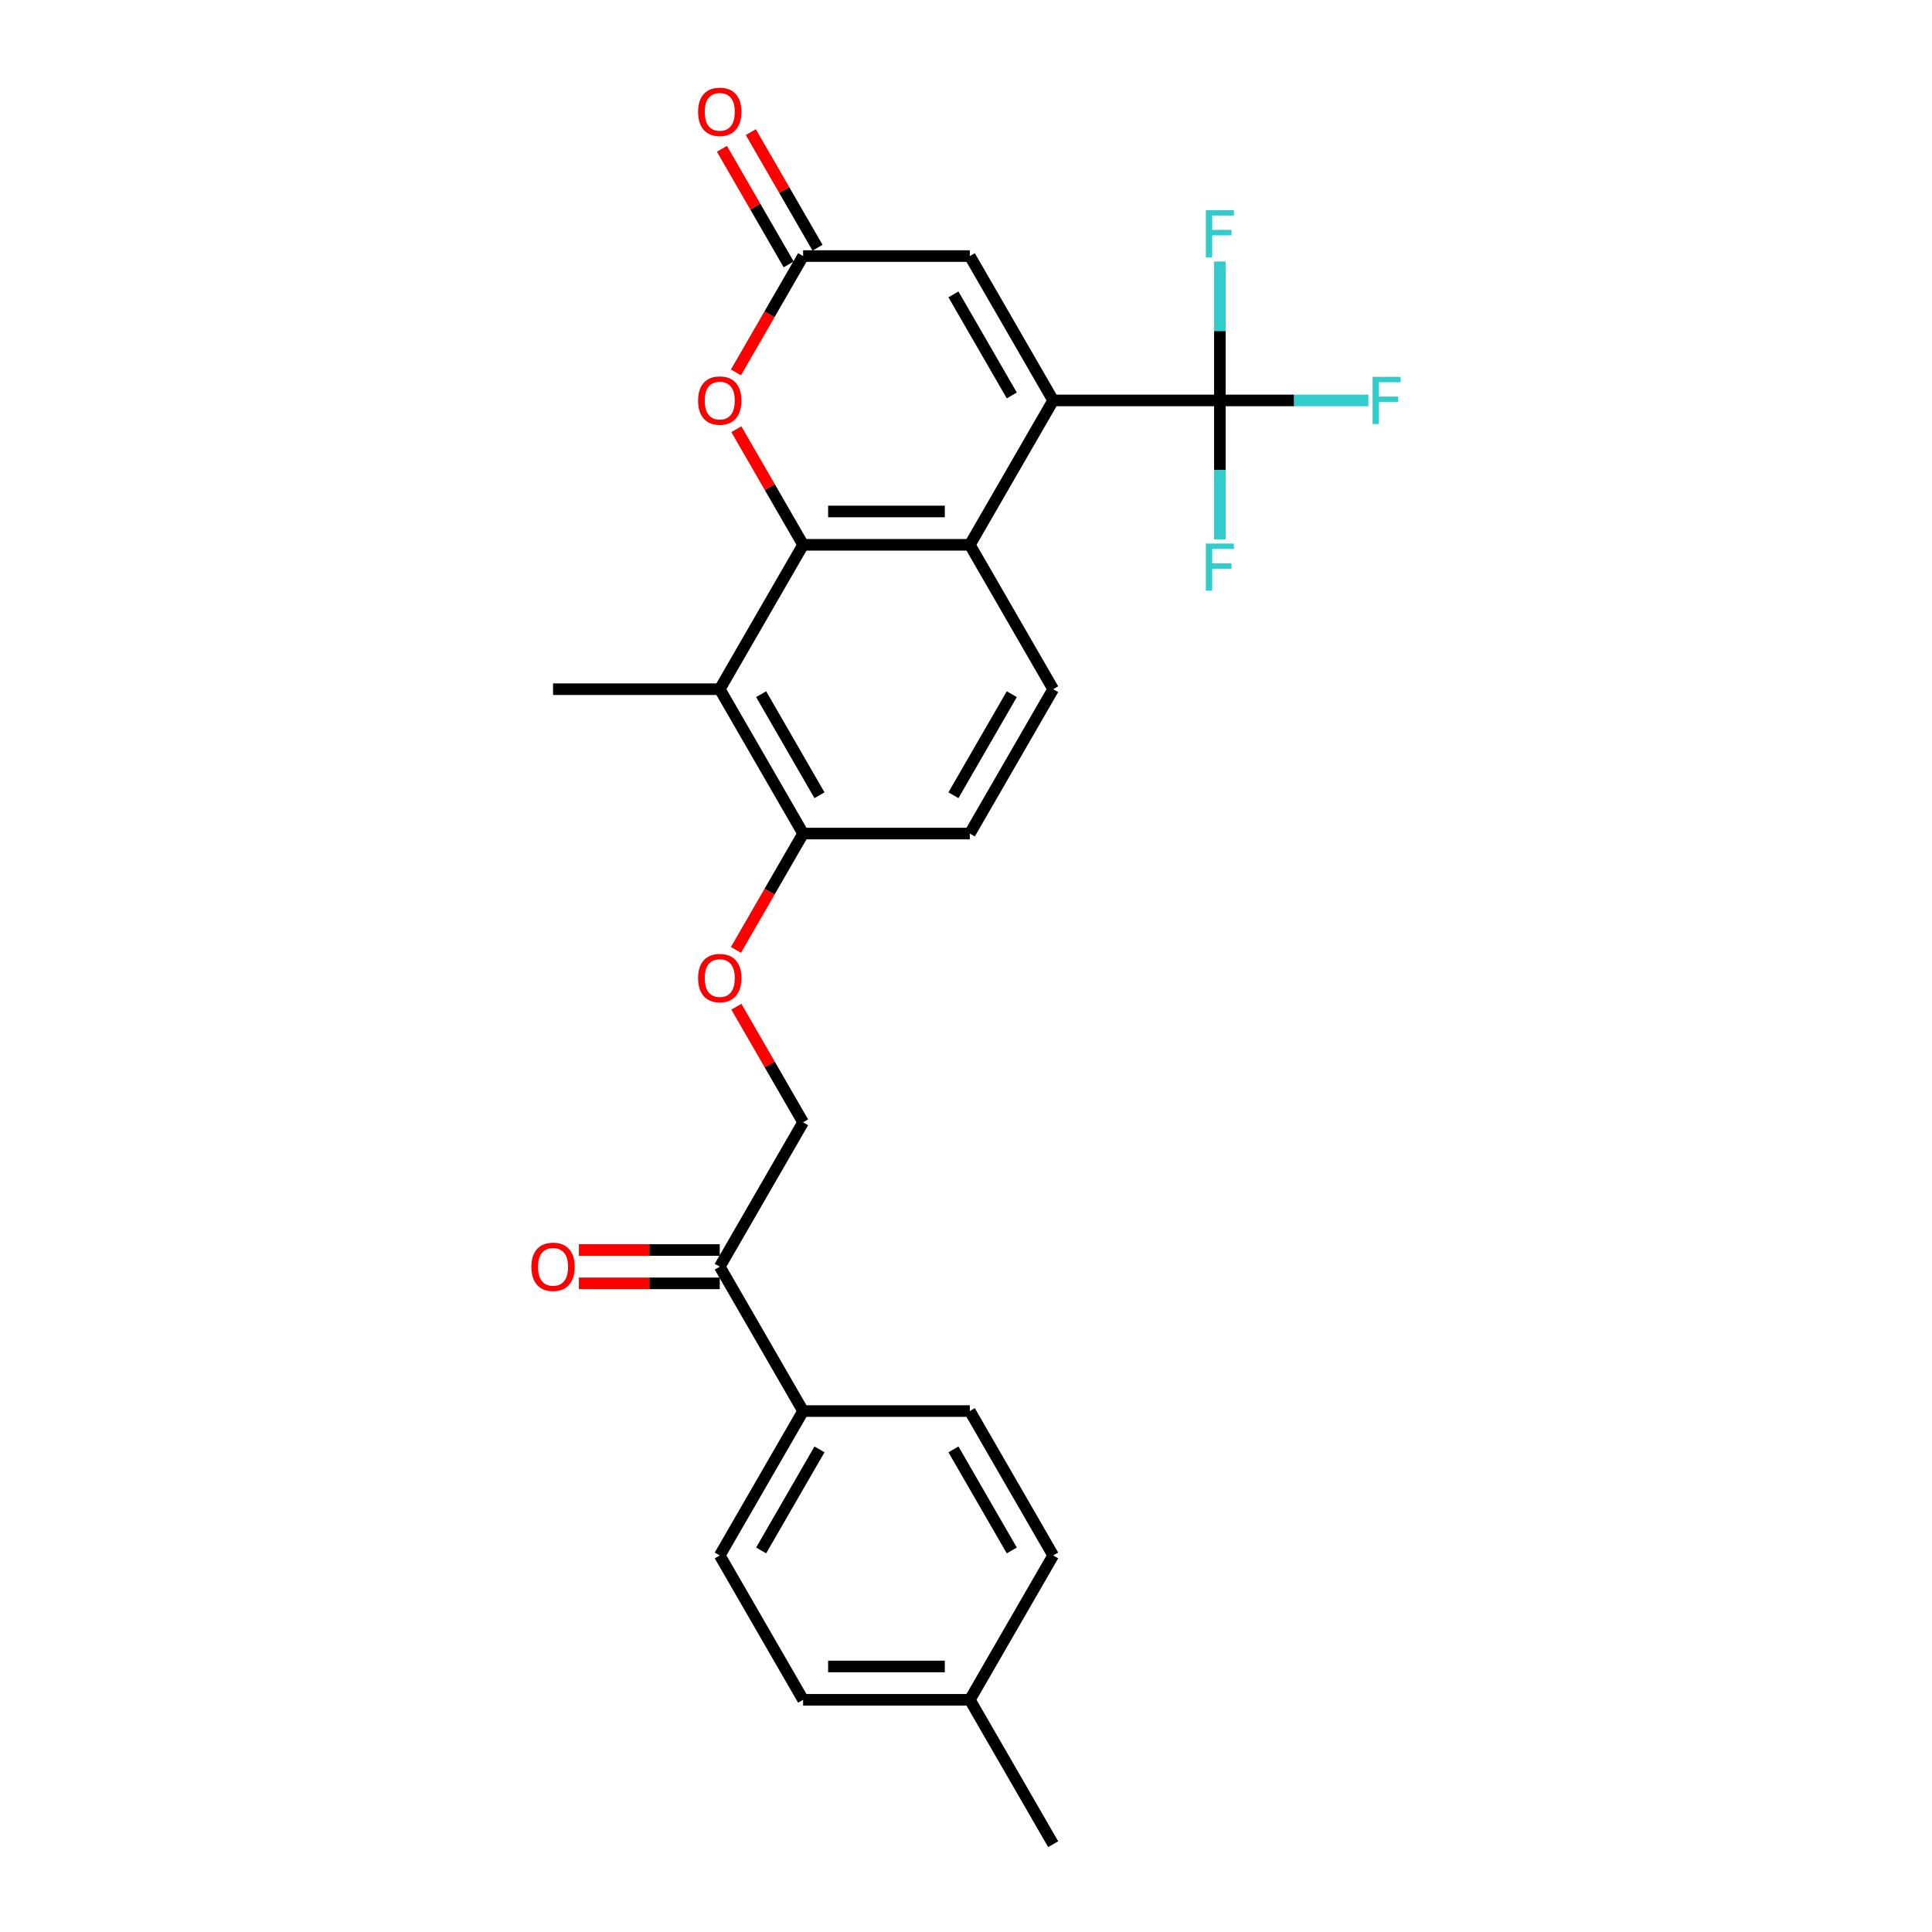 <?xml version='1.0' encoding='iso-8859-1'?>
<svg version='1.1' baseProfile='full'
              xmlns='http://www.w3.org/2000/svg'
                      xmlns:rdkit='http://www.rdkit.org/xml'
                      xmlns:xlink='http://www.w3.org/1999/xlink'
                  xml:space='preserve'
width='1000px' height='1000px' viewBox='0 0 1000 1000'>
<!-- END OF HEADER -->
<rect style='opacity:1.0;fill:#FFFFFF;stroke:none' width='1000' height='1000' x='0' y='0'> </rect>
<path class='bond-1' d='M 545.12,207.267 L 501.976,281.995' style='fill:none;fill-rule:evenodd;stroke:#000000;stroke-width:6px;stroke-linecap:butt;stroke-linejoin:miter;stroke-opacity:1' />
<path class='bond-2' d='M 545.12,207.267 L 631.408,207.267' style='fill:none;fill-rule:evenodd;stroke:#000000;stroke-width:6px;stroke-linecap:butt;stroke-linejoin:miter;stroke-opacity:1' />
<path class='bond-6' d='M 545.12,207.267 L 501.976,132.539' style='fill:none;fill-rule:evenodd;stroke:#000000;stroke-width:6px;stroke-linecap:butt;stroke-linejoin:miter;stroke-opacity:1' />
<path class='bond-6' d='M 523.703,204.686 L 493.502,152.377' style='fill:none;fill-rule:evenodd;stroke:#000000;stroke-width:6px;stroke-linecap:butt;stroke-linejoin:miter;stroke-opacity:1' />
<path class='bond-0' d='M 415.688,281.995 L 501.976,281.995' style='fill:none;fill-rule:evenodd;stroke:#000000;stroke-width:6px;stroke-linecap:butt;stroke-linejoin:miter;stroke-opacity:1' />
<path class='bond-0' d='M 428.631,264.737 L 489.033,264.737' style='fill:none;fill-rule:evenodd;stroke:#000000;stroke-width:6px;stroke-linecap:butt;stroke-linejoin:miter;stroke-opacity:1' />
<path class='bond-4' d='M 415.688,281.995 L 372.544,356.723' style='fill:none;fill-rule:evenodd;stroke:#000000;stroke-width:6px;stroke-linecap:butt;stroke-linejoin:miter;stroke-opacity:1' />
<path class='bond-26' d='M 415.688,281.995 L 398.415,252.077' style='fill:none;fill-rule:evenodd;stroke:#000000;stroke-width:6px;stroke-linecap:butt;stroke-linejoin:miter;stroke-opacity:1' />
<path class='bond-26' d='M 398.415,252.077 L 381.142,222.16' style='fill:none;fill-rule:evenodd;stroke:#FF0000;stroke-width:6px;stroke-linecap:butt;stroke-linejoin:miter;stroke-opacity:1' />
<path class='bond-7' d='M 501.976,281.995 L 545.12,356.723' style='fill:none;fill-rule:evenodd;stroke:#000000;stroke-width:6px;stroke-linecap:butt;stroke-linejoin:miter;stroke-opacity:1' />
<path class='bond-15' d='M 631.408,207.267 L 669.841,207.267' style='fill:none;fill-rule:evenodd;stroke:#000000;stroke-width:6px;stroke-linecap:butt;stroke-linejoin:miter;stroke-opacity:1' />
<path class='bond-15' d='M 669.841,207.267 L 708.274,207.267' style='fill:none;fill-rule:evenodd;stroke:#33CCCC;stroke-width:6px;stroke-linecap:butt;stroke-linejoin:miter;stroke-opacity:1' />
<path class='bond-16' d='M 631.408,207.267 L 631.408,171.31' style='fill:none;fill-rule:evenodd;stroke:#000000;stroke-width:6px;stroke-linecap:butt;stroke-linejoin:miter;stroke-opacity:1' />
<path class='bond-16' d='M 631.408,171.31 L 631.408,135.354' style='fill:none;fill-rule:evenodd;stroke:#33CCCC;stroke-width:6px;stroke-linecap:butt;stroke-linejoin:miter;stroke-opacity:1' />
<path class='bond-17' d='M 631.408,207.267 L 631.408,243.223' style='fill:none;fill-rule:evenodd;stroke:#000000;stroke-width:6px;stroke-linecap:butt;stroke-linejoin:miter;stroke-opacity:1' />
<path class='bond-17' d='M 631.408,243.223 L 631.408,279.179' style='fill:none;fill-rule:evenodd;stroke:#33CCCC;stroke-width:6px;stroke-linecap:butt;stroke-linejoin:miter;stroke-opacity:1' />
<path class='bond-3' d='M 380.923,192.753 L 398.305,162.646' style='fill:none;fill-rule:evenodd;stroke:#FF0000;stroke-width:6px;stroke-linecap:butt;stroke-linejoin:miter;stroke-opacity:1' />
<path class='bond-3' d='M 398.305,162.646 L 415.688,132.539' style='fill:none;fill-rule:evenodd;stroke:#000000;stroke-width:6px;stroke-linecap:butt;stroke-linejoin:miter;stroke-opacity:1' />
<path class='bond-24' d='M 372.544,356.723 L 286.255,356.723' style='fill:none;fill-rule:evenodd;stroke:#000000;stroke-width:6px;stroke-linecap:butt;stroke-linejoin:miter;stroke-opacity:1' />
<path class='bond-27' d='M 372.544,356.723 L 415.688,431.45' style='fill:none;fill-rule:evenodd;stroke:#000000;stroke-width:6px;stroke-linecap:butt;stroke-linejoin:miter;stroke-opacity:1' />
<path class='bond-27' d='M 393.961,359.303 L 424.162,411.612' style='fill:none;fill-rule:evenodd;stroke:#000000;stroke-width:6px;stroke-linecap:butt;stroke-linejoin:miter;stroke-opacity:1' />
<path class='bond-5' d='M 415.688,132.539 L 501.976,132.539' style='fill:none;fill-rule:evenodd;stroke:#000000;stroke-width:6px;stroke-linecap:butt;stroke-linejoin:miter;stroke-opacity:1' />
<path class='bond-12' d='M 423.16,128.224 L 405.888,98.307' style='fill:none;fill-rule:evenodd;stroke:#000000;stroke-width:6px;stroke-linecap:butt;stroke-linejoin:miter;stroke-opacity:1' />
<path class='bond-12' d='M 405.888,98.307 L 388.615,68.39' style='fill:none;fill-rule:evenodd;stroke:#FF0000;stroke-width:6px;stroke-linecap:butt;stroke-linejoin:miter;stroke-opacity:1' />
<path class='bond-12' d='M 408.215,136.853 L 390.942,106.936' style='fill:none;fill-rule:evenodd;stroke:#000000;stroke-width:6px;stroke-linecap:butt;stroke-linejoin:miter;stroke-opacity:1' />
<path class='bond-12' d='M 390.942,106.936 L 373.669,77.019' style='fill:none;fill-rule:evenodd;stroke:#FF0000;stroke-width:6px;stroke-linecap:butt;stroke-linejoin:miter;stroke-opacity:1' />
<path class='bond-13' d='M 545.12,356.723 L 501.976,431.45' style='fill:none;fill-rule:evenodd;stroke:#000000;stroke-width:6px;stroke-linecap:butt;stroke-linejoin:miter;stroke-opacity:1' />
<path class='bond-13' d='M 523.703,359.303 L 493.502,411.612' style='fill:none;fill-rule:evenodd;stroke:#000000;stroke-width:6px;stroke-linecap:butt;stroke-linejoin:miter;stroke-opacity:1' />
<path class='bond-8' d='M 415.688,431.45 L 501.976,431.45' style='fill:none;fill-rule:evenodd;stroke:#000000;stroke-width:6px;stroke-linecap:butt;stroke-linejoin:miter;stroke-opacity:1' />
<path class='bond-10' d='M 415.688,431.45 L 398.305,461.557' style='fill:none;fill-rule:evenodd;stroke:#000000;stroke-width:6px;stroke-linecap:butt;stroke-linejoin:miter;stroke-opacity:1' />
<path class='bond-10' d='M 398.305,461.557 L 380.923,491.665' style='fill:none;fill-rule:evenodd;stroke:#FF0000;stroke-width:6px;stroke-linecap:butt;stroke-linejoin:miter;stroke-opacity:1' />
<path class='bond-9' d='M 372.544,655.634 L 415.688,580.906' style='fill:none;fill-rule:evenodd;stroke:#000000;stroke-width:6px;stroke-linecap:butt;stroke-linejoin:miter;stroke-opacity:1' />
<path class='bond-11' d='M 372.544,655.634 L 415.688,730.362' style='fill:none;fill-rule:evenodd;stroke:#000000;stroke-width:6px;stroke-linecap:butt;stroke-linejoin:miter;stroke-opacity:1' />
<path class='bond-18' d='M 372.544,647.005 L 336.087,647.005' style='fill:none;fill-rule:evenodd;stroke:#000000;stroke-width:6px;stroke-linecap:butt;stroke-linejoin:miter;stroke-opacity:1' />
<path class='bond-18' d='M 336.087,647.005 L 299.63,647.005' style='fill:none;fill-rule:evenodd;stroke:#FF0000;stroke-width:6px;stroke-linecap:butt;stroke-linejoin:miter;stroke-opacity:1' />
<path class='bond-18' d='M 372.544,664.263 L 336.087,664.263' style='fill:none;fill-rule:evenodd;stroke:#000000;stroke-width:6px;stroke-linecap:butt;stroke-linejoin:miter;stroke-opacity:1' />
<path class='bond-18' d='M 336.087,664.263 L 299.63,664.263' style='fill:none;fill-rule:evenodd;stroke:#FF0000;stroke-width:6px;stroke-linecap:butt;stroke-linejoin:miter;stroke-opacity:1' />
<path class='bond-14' d='M 381.142,521.072 L 398.415,550.989' style='fill:none;fill-rule:evenodd;stroke:#FF0000;stroke-width:6px;stroke-linecap:butt;stroke-linejoin:miter;stroke-opacity:1' />
<path class='bond-14' d='M 398.415,550.989 L 415.688,580.906' style='fill:none;fill-rule:evenodd;stroke:#000000;stroke-width:6px;stroke-linecap:butt;stroke-linejoin:miter;stroke-opacity:1' />
<path class='bond-19' d='M 415.688,730.362 L 372.544,805.09' style='fill:none;fill-rule:evenodd;stroke:#000000;stroke-width:6px;stroke-linecap:butt;stroke-linejoin:miter;stroke-opacity:1' />
<path class='bond-19' d='M 424.162,750.2 L 393.961,802.509' style='fill:none;fill-rule:evenodd;stroke:#000000;stroke-width:6px;stroke-linecap:butt;stroke-linejoin:miter;stroke-opacity:1' />
<path class='bond-20' d='M 415.688,730.362 L 501.976,730.362' style='fill:none;fill-rule:evenodd;stroke:#000000;stroke-width:6px;stroke-linecap:butt;stroke-linejoin:miter;stroke-opacity:1' />
<path class='bond-22' d='M 372.544,805.09 L 415.688,879.818' style='fill:none;fill-rule:evenodd;stroke:#000000;stroke-width:6px;stroke-linecap:butt;stroke-linejoin:miter;stroke-opacity:1' />
<path class='bond-21' d='M 501.976,730.362 L 545.12,805.09' style='fill:none;fill-rule:evenodd;stroke:#000000;stroke-width:6px;stroke-linecap:butt;stroke-linejoin:miter;stroke-opacity:1' />
<path class='bond-21' d='M 493.502,750.2 L 523.703,802.509' style='fill:none;fill-rule:evenodd;stroke:#000000;stroke-width:6px;stroke-linecap:butt;stroke-linejoin:miter;stroke-opacity:1' />
<path class='bond-23' d='M 545.12,805.09 L 501.976,879.818' style='fill:none;fill-rule:evenodd;stroke:#000000;stroke-width:6px;stroke-linecap:butt;stroke-linejoin:miter;stroke-opacity:1' />
<path class='bond-28' d='M 415.688,879.818 L 501.976,879.818' style='fill:none;fill-rule:evenodd;stroke:#000000;stroke-width:6px;stroke-linecap:butt;stroke-linejoin:miter;stroke-opacity:1' />
<path class='bond-28' d='M 428.631,862.56 L 489.033,862.56' style='fill:none;fill-rule:evenodd;stroke:#000000;stroke-width:6px;stroke-linecap:butt;stroke-linejoin:miter;stroke-opacity:1' />
<path class='bond-25' d='M 501.976,879.818 L 545.12,954.545' style='fill:none;fill-rule:evenodd;stroke:#000000;stroke-width:6px;stroke-linecap:butt;stroke-linejoin:miter;stroke-opacity:1' />
<path  class='atom-4' d='M 361.326 207.336
Q 361.326 201.468, 364.225 198.189
Q 367.125 194.91, 372.544 194.91
Q 377.962 194.91, 380.862 198.189
Q 383.761 201.468, 383.761 207.336
Q 383.761 213.272, 380.827 216.655
Q 377.893 220.003, 372.544 220.003
Q 367.159 220.003, 364.225 216.655
Q 361.326 213.307, 361.326 207.336
M 372.544 217.242
Q 376.271 217.242, 378.273 214.757
Q 380.309 212.237, 380.309 207.336
Q 380.309 202.538, 378.273 200.122
Q 376.271 197.672, 372.544 197.672
Q 368.816 197.672, 366.779 200.088
Q 364.778 202.504, 364.778 207.336
Q 364.778 212.271, 366.779 214.757
Q 368.816 217.242, 372.544 217.242
' fill='#FF0000'/>
<path  class='atom-11' d='M 361.326 506.247
Q 361.326 500.38, 364.225 497.101
Q 367.125 493.822, 372.544 493.822
Q 377.962 493.822, 380.862 497.101
Q 383.761 500.38, 383.761 506.247
Q 383.761 512.184, 380.827 515.566
Q 377.893 518.914, 372.544 518.914
Q 367.159 518.914, 364.225 515.566
Q 361.326 512.218, 361.326 506.247
M 372.544 516.153
Q 376.271 516.153, 378.273 513.668
Q 380.309 511.148, 380.309 506.247
Q 380.309 501.45, 378.273 499.034
Q 376.271 496.583, 372.544 496.583
Q 368.816 496.583, 366.779 498.999
Q 364.778 501.415, 364.778 506.247
Q 364.778 511.183, 366.779 513.668
Q 368.816 516.153, 372.544 516.153
' fill='#FF0000'/>
<path  class='atom-13' d='M 361.326 57.88
Q 361.326 52.013, 364.225 48.733
Q 367.125 45.455, 372.544 45.455
Q 377.962 45.455, 380.862 48.733
Q 383.761 52.013, 383.761 57.88
Q 383.761 63.817, 380.827 67.199
Q 377.893 70.547, 372.544 70.547
Q 367.159 70.547, 364.225 67.199
Q 361.326 63.851, 361.326 57.88
M 372.544 67.786
Q 376.271 67.786, 378.273 65.301
Q 380.309 62.781, 380.309 57.88
Q 380.309 53.082, 378.273 50.666
Q 376.271 48.216, 372.544 48.216
Q 368.816 48.216, 366.779 50.632
Q 364.778 53.048, 364.778 57.88
Q 364.778 62.816, 366.779 65.301
Q 368.816 67.786, 372.544 67.786
' fill='#FF0000'/>
<path  class='atom-16' d='M 710.431 195.048
L 724.962 195.048
L 724.962 197.844
L 713.71 197.844
L 713.71 205.265
L 723.72 205.265
L 723.72 208.095
L 713.71 208.095
L 713.71 219.485
L 710.431 219.485
L 710.431 195.048
' fill='#33CCCC'/>
<path  class='atom-17' d='M 624.143 108.76
L 638.674 108.76
L 638.674 111.556
L 627.422 111.556
L 627.422 118.977
L 637.431 118.977
L 637.431 121.807
L 627.422 121.807
L 627.422 133.197
L 624.143 133.197
L 624.143 108.76
' fill='#33CCCC'/>
<path  class='atom-18' d='M 624.143 281.337
L 638.674 281.337
L 638.674 284.132
L 627.422 284.132
L 627.422 291.553
L 637.431 291.553
L 637.431 294.383
L 627.422 294.383
L 627.422 305.774
L 624.143 305.774
L 624.143 281.337
' fill='#33CCCC'/>
<path  class='atom-19' d='M 275.038 655.703
Q 275.038 649.835, 277.937 646.556
Q 280.836 643.277, 286.255 643.277
Q 291.674 643.277, 294.573 646.556
Q 297.473 649.835, 297.473 655.703
Q 297.473 661.64, 294.539 665.022
Q 291.605 668.37, 286.255 668.37
Q 280.871 668.37, 277.937 665.022
Q 275.038 661.674, 275.038 655.703
M 286.255 665.609
Q 289.983 665.609, 291.985 663.124
Q 294.021 660.604, 294.021 655.703
Q 294.021 650.905, 291.985 648.489
Q 289.983 646.039, 286.255 646.039
Q 282.528 646.039, 280.491 648.455
Q 278.489 650.871, 278.489 655.703
Q 278.489 660.639, 280.491 663.124
Q 282.528 665.609, 286.255 665.609
' fill='#FF0000'/>
</svg>
